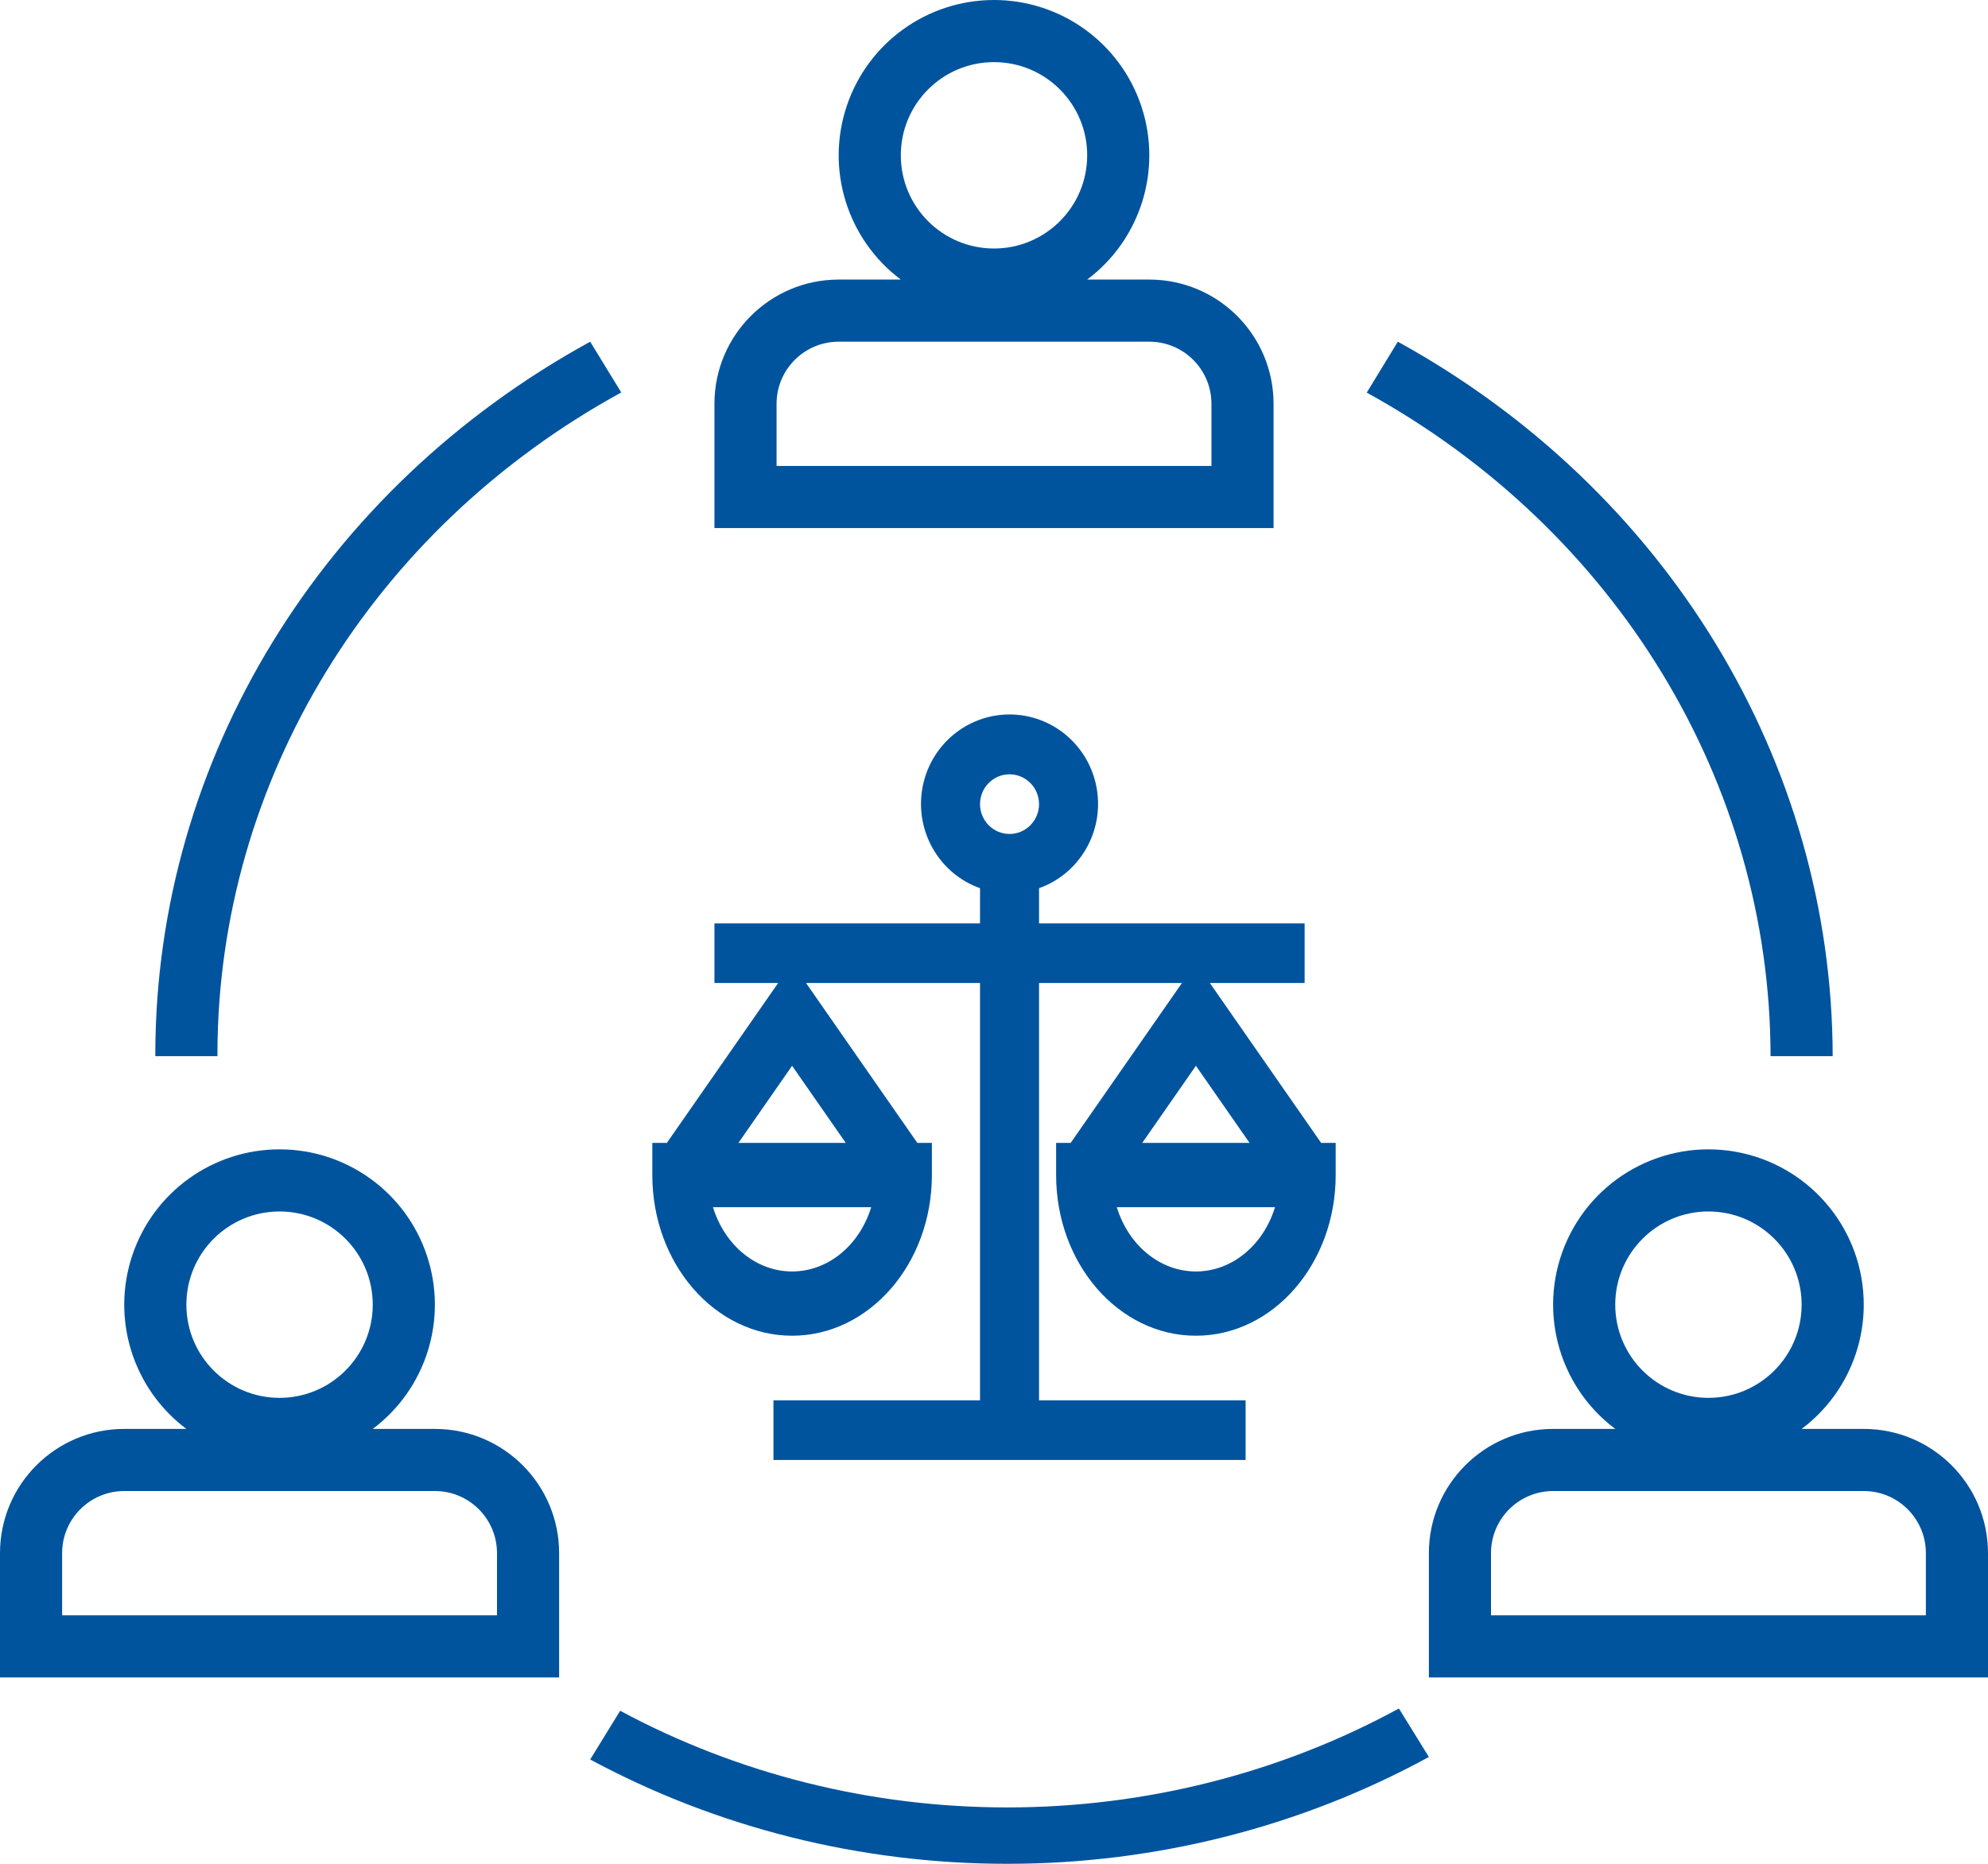 <svg width="64" height="60" viewBox="0 0 64 60" fill="none" xmlns="http://www.w3.org/2000/svg">
<path fill-rule="evenodd" clip-rule="evenodd" d="M18 50C18 47.791 16.209 46 14 46H12C13.722 44.709 14.424 42.461 13.743 40.419C13.063 38.377 11.152 37 9 37C6.848 37 4.937 38.377 4.257 40.419C3.576 42.461 4.278 44.709 6 46H4C1.791 46 0 47.791 0 50V54H18V50ZM9 39C10.657 39 12 40.343 12 42C12 43.657 10.657 45 9 45C7.343 45 6 43.657 6 42C6 40.343 7.343 39 9 39ZM2 50V52H16V50C16 48.895 15.105 48 14 48H4C2.895 48 2 48.895 2 50Z" fill="#00549E"/>
<path fill-rule="evenodd" clip-rule="evenodd" d="M60 42C60 39.649 58.362 37.616 56.064 37.115C53.767 36.615 51.431 37.782 50.453 39.921C49.475 42.059 50.119 44.59 52 46H50C47.791 46 46 47.791 46 50V54H64V50C64 47.791 62.209 46 60 46H58C59.259 45.056 60 43.574 60 42ZM62 50V52H48V50C48 48.896 48.895 48 50 48H60C61.105 48 62 48.896 62 50ZM52 42C52 43.657 53.343 45 55 45C56.657 45 58 43.657 58 42C58 40.343 56.657 39 55 39C53.343 39 52 40.343 52 42Z" fill="#00549E"/>
<path fill-rule="evenodd" clip-rule="evenodd" d="M41 13C41 10.791 39.209 9 37 9H35C36.722 7.709 37.424 5.461 36.743 3.419C36.063 1.377 34.152 0 32 0C29.848 0 27.937 1.377 27.257 3.419C26.576 5.461 27.278 7.709 29 9H27C24.791 9 23 10.791 23 13V17H41V13ZM32 2C33.657 2 35 3.343 35 5C35 6.657 33.657 8 32 8C30.343 8 29 6.657 29 5C29 3.343 30.343 2 32 2ZM25 13V15H39V13C39 11.895 38.105 11 37 11H27C25.895 11 25 11.895 25 13Z" fill="#00549E"/>
<path d="M7 33.896C7.021 25.129 11.971 17.033 20 12.634L19 11C10.354 15.737 5.024 24.455 5 33.896V34H7V33.896Z" fill="#00549E"/>
<path d="M57 34H59C58.983 24.519 53.652 15.761 45 11L44 12.639C52.037 17.059 56.988 25.195 57 34Z" fill="#00549E"/>
<path d="M32.428 60C37.195 60.001 41.878 58.814 46 56.561L45.035 55C41.204 57.088 36.855 58.186 32.428 58.185C28.056 58.187 23.76 57.114 19.965 55.073L19 56.642C23.088 58.844 27.717 60.002 32.428 60Z" fill="#00549E"/>
<path fill-rule="evenodd" clip-rule="evenodd" d="M24.9 45.081H31.55V31.645H23V29.726H31.55V28.593C30.241 28.126 29.456 26.774 29.691 25.392C29.926 24.01 31.112 23 32.5 23C33.888 23 35.074 24.01 35.309 25.392C35.544 26.774 34.759 28.126 33.45 28.593V29.726H42V31.645H33.45V45.081H40.1V47H24.9V45.081ZM33.45 25.887C33.45 25.357 33.025 24.927 32.5 24.927C31.975 24.927 31.55 25.357 31.55 25.887C31.55 26.417 31.975 26.847 32.5 26.847C33.025 26.847 33.45 26.417 33.45 25.887Z" fill="#00549E"/>
<path fill-rule="evenodd" clip-rule="evenodd" d="M25.5 43C27.985 43 30 40.684 30 37.828V36.793H29.532L25.5 31L21.468 36.793H21V37.828C21 40.684 23.015 43 25.5 43ZM25.5 40.931C24.355 40.932 23.335 40.103 22.953 38.862H28.047C27.665 40.103 26.645 40.932 25.5 40.931ZM27.228 36.793L25.5 34.31L23.772 36.793H27.228Z" fill="#00549E"/>
<path fill-rule="evenodd" clip-rule="evenodd" d="M34.468 36.793H34V37.828C34 40.684 36.015 43 38.5 43C40.985 43 43 40.684 43 37.828V36.793H42.532L38.5 31L34.468 36.793ZM38.5 40.931C37.355 40.932 36.335 40.103 35.953 38.862H41.047C40.665 40.103 39.645 40.932 38.5 40.931ZM38.5 34.31L36.772 36.793H40.228L38.5 34.31Z" fill="#00549E"/>
</svg>
